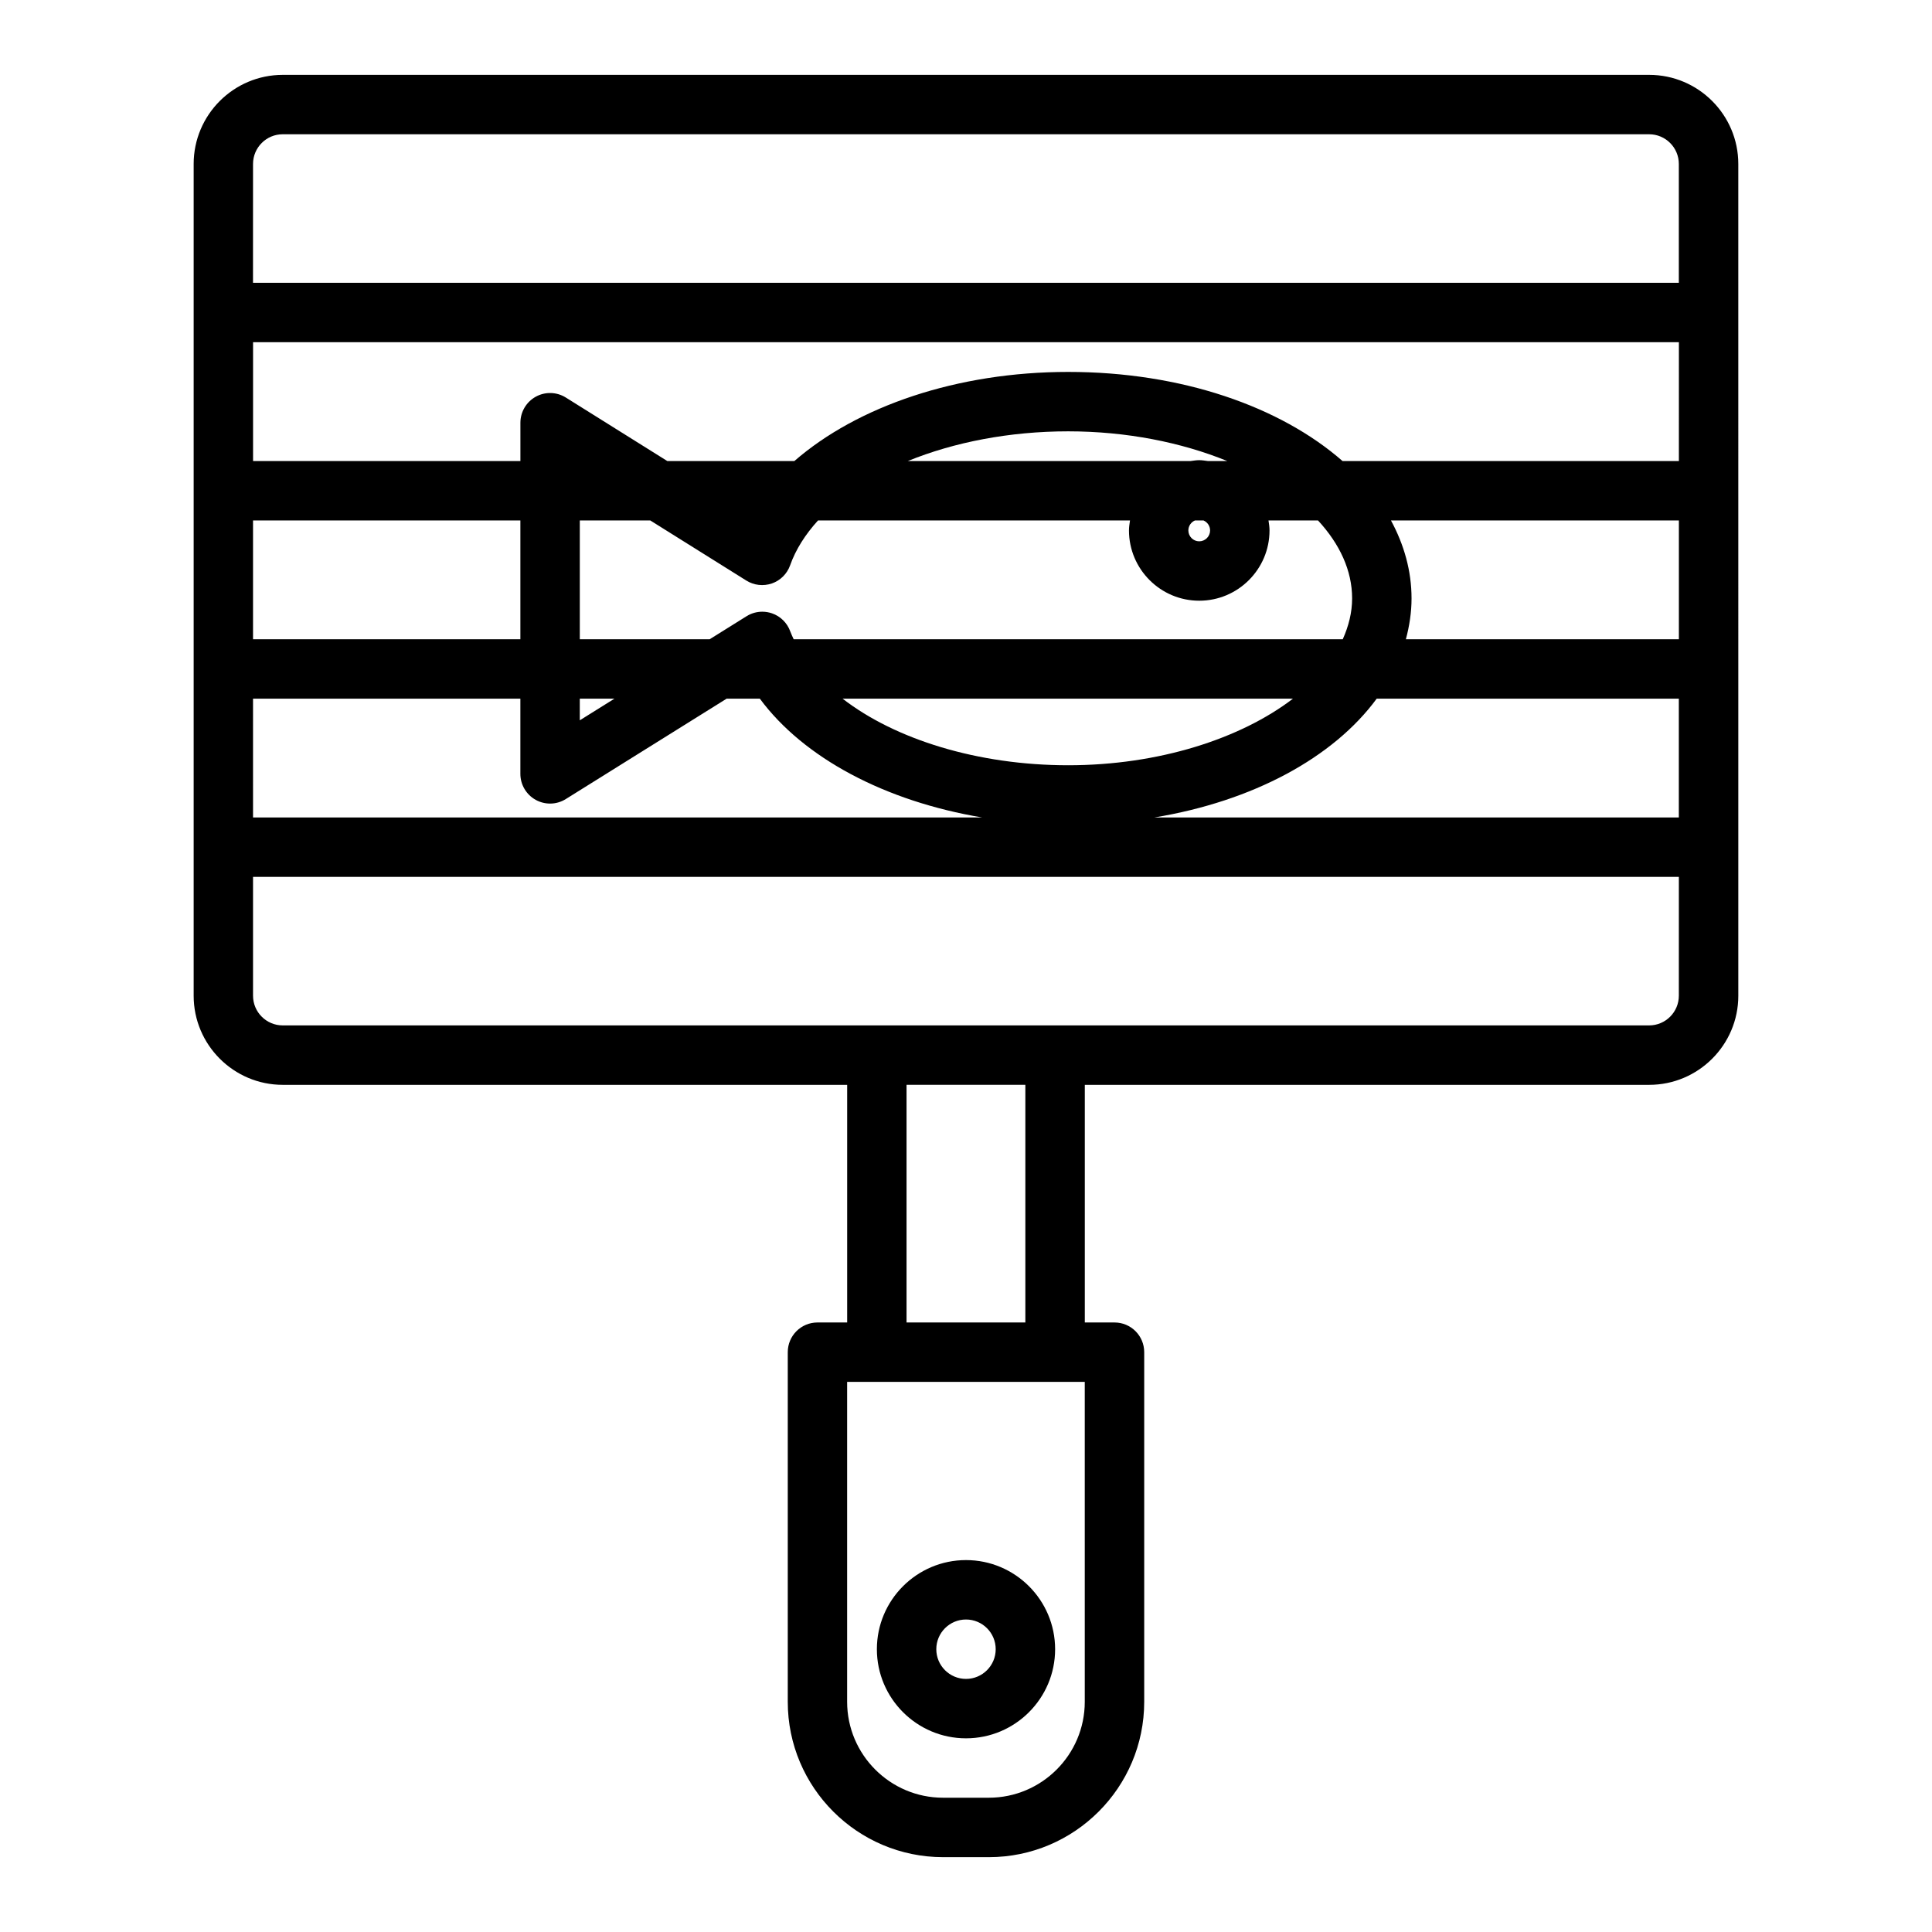 <?xml version="1.0" encoding="UTF-8"?>
<!-- Uploaded to: SVG Repo, www.svgrepo.com, Generator: SVG Repo Mixer Tools -->
<svg fill="#000000" width="800px" height="800px" version="1.1" viewBox="144 144 512 512" xmlns="http://www.w3.org/2000/svg">
 <g>
  <path d="m581.05 163.84h-362.11c-13.023 0-23.617 10.594-23.617 23.617v220.42c0 13.023 10.594 23.617 23.617 23.617h149.57v62.977h-7.871c-4.352 0-7.871 3.519-7.871 7.871v92.656c-0.004 22.703 18.461 41.168 41.164 41.168h12.133c22.699 0 41.164-18.465 41.164-41.168v-92.656c0-4.352-3.519-7.871-7.871-7.871h-7.871v-62.977h149.57c13.023 0 23.617-10.594 23.617-23.617l-0.004-220.42c0-13.023-10.594-23.617-23.617-23.617zm7.871 102.34h-89.137c-16.473-14.414-42.621-23.617-72.691-23.617-29.414 0-55.859 9.074-72.578 23.617h-33.672l-26.887-16.824c-2.438-1.527-5.504-1.598-7.988-0.215-2.5 1.387-4.055 4.023-4.055 6.887v10.152h-70.848v-31.488h377.86zm0 47.23h-72.348c0.938-3.512 1.5-7.113 1.5-10.828 0-7.305-1.98-14.234-5.453-20.66h76.301zm-234.59 0c-0.305-0.688-0.648-1.367-0.898-2.066-0.801-2.25-2.574-4.012-4.828-4.797-0.844-0.293-1.715-0.438-2.59-0.438-1.453 0-2.906 0.402-4.168 1.195l-9.781 6.106h-34.41v-31.488h18.668l25.469 15.938c2.023 1.262 4.496 1.535 6.766 0.762 2.254-0.785 4.027-2.551 4.828-4.801 1.5-4.238 4.055-8.219 7.402-11.898h82.672c-0.125 0.871-0.27 1.742-0.27 2.648 0 10.27 8.355 18.625 18.621 18.625 10.27 0 18.625-8.355 18.625-18.625 0-0.906-0.141-1.777-0.27-2.648h13.121c5.738 6.211 9.039 13.254 9.039 20.66 0 3.727-0.922 7.344-2.481 10.828zm132.32 15.742c-13.887 10.629-35.602 17.648-59.562 17.648-23.949 0-45.859-6.852-59.797-17.648zm-189 0h9.188l-9.188 5.738zm-86.594-47.23h70.848v31.488h-70.848zm253.63 2.648c0 1.59-1.293 2.883-2.883 2.883-1.582 0-2.875-1.293-2.875-2.883 0-1.188 0.723-2.211 1.754-2.648h2.25c1.031 0.438 1.754 1.461 1.754 2.648zm-0.602-18.391c-0.758-0.094-1.5-0.23-2.281-0.23s-1.523 0.137-2.281 0.23h-74.938c12.223-4.981 26.93-7.871 42.492-7.871 15.48 0 30.039 2.934 42.156 7.871zm-253.03 62.973h70.848v19.93c0 2.859 1.555 5.496 4.051 6.883 2.508 1.391 5.566 1.316 7.988-0.207l42.625-26.605h8.797c11.605 15.707 33.168 27.176 58.934 31.488h-193.24zm297.79 0h80.062v31.488h-139.02c26.199-4.312 47.504-15.895 58.953-31.488zm-297.79-141.7c0-4.34 3.527-7.871 7.871-7.871h362.11c4.344 0 7.871 3.531 7.871 7.871v31.488h-377.86zm220.42 407.54c0 14.016-11.41 25.422-25.426 25.422h-12.133c-14.012 0-25.418-11.406-25.418-25.422v-84.785h62.973zm-15.746-100.53h-31.488v-62.977h31.488zm173.18-86.59c0 4.344-3.527 7.871-7.871 7.871h-362.11c-4.344 0-7.871-3.527-7.871-7.871v-31.488h377.86z"/>
  <path d="m400 557.44c-13.023 0-23.617 10.594-23.617 23.617 0 13.023 10.594 23.617 23.617 23.617s23.617-10.594 23.617-23.617c-0.004-13.023-10.598-23.617-23.617-23.617zm0 31.488c-4.344 0-7.871-3.527-7.871-7.871s3.527-7.871 7.871-7.871 7.871 3.527 7.871 7.871-3.527 7.871-7.871 7.871z"/>
 </g>
</svg>